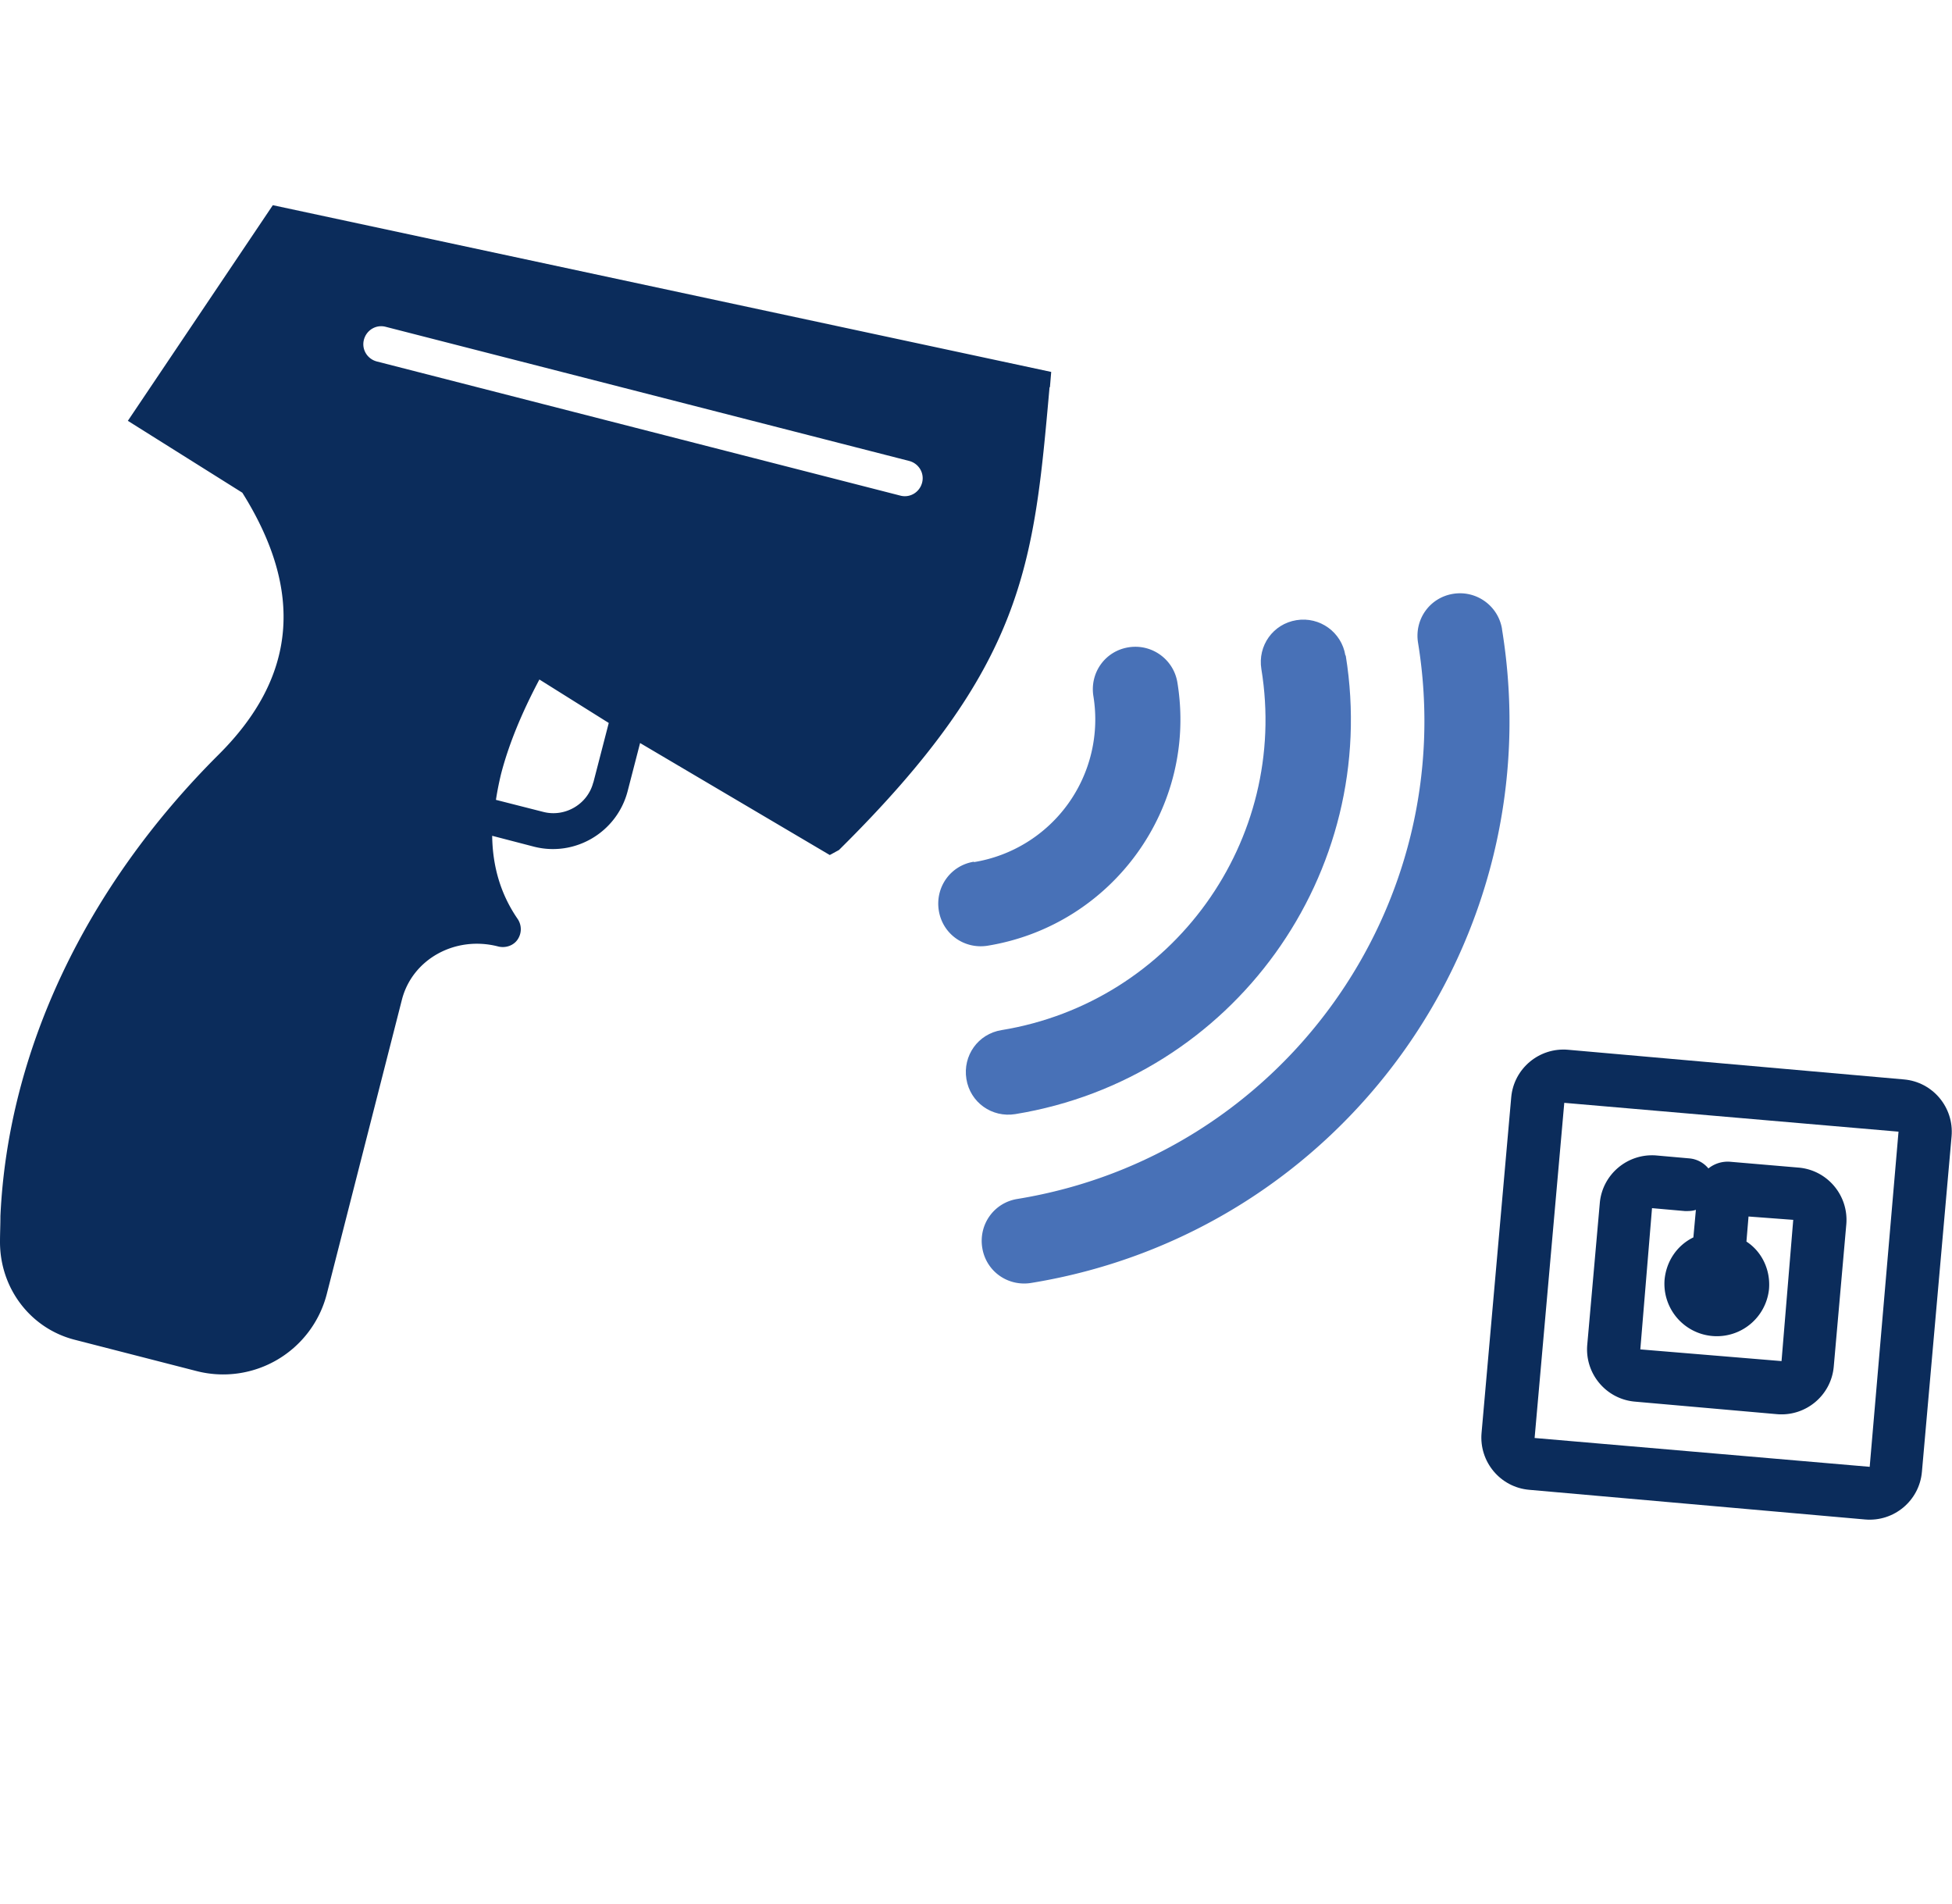 <svg id="Layer_2_copy" data-name="Layer 2 copy" xmlns="http://www.w3.org/2000/svg" viewBox="0 0 46.72 45.56"><defs><style>.cls-1{fill:#0b2c5b}.cls-2{fill:#4871b7}</style></defs><path class="cls-1" d="M45.57 25.83l-8.04-.71c-.69-.06-1.3.45-1.36 1.14l-.71 8.03c-.06.69.45 1.3 1.14 1.36l8.04.71c.69.06 1.3-.45 1.36-1.14l.71-8.03c.06-.69-.45-1.3-1.14-1.36zm-.82 9.27l-8.02-.69.71-8.02 8 .69-.69 8.02z"/><path class="cls-1" d="M43.05 27.94l-1.64-.14a.736.736 0 00-.52.16.668.668 0 00-.45-.24l-.79-.07c-.69-.06-1.3.45-1.36 1.14l-.3 3.39c-.06.69.45 1.3 1.14 1.36l3.4.3c.69.06 1.3-.45 1.36-1.14l.3-3.4c.06-.69-.45-1.3-1.14-1.36zm-2.52 1.67c-.39.19-.65.57-.69 1.02a1.255 1.255 0 002.5.22c.04-.46-.17-.9-.54-1.14l.05-.6 1.07.08-.28 3.38-3.38-.28.28-3.38.79.07c.09 0 .18 0 .26-.03l-.06.66z"/><path class="cls-2" d="M23.31 20.62c-.56.09-.93.61-.84 1.17s.61.93 1.17.84c2.99-.49 5.03-3.31 4.54-6.3-.09-.55-.61-.93-1.17-.84s-.93.61-.84 1.17a3.46 3.46 0 01-2.86 3.97zm12.64-5.57c-.09-.55-.61-.93-1.17-.84s-.93.61-.84 1.17c1.03 6.32-3.27 12.28-9.59 13.31-.56.09-.93.61-.84 1.17s.61.93 1.17.84c7.43-1.21 12.48-8.21 11.27-15.64z"/><path class="cls-2" d="M32.2 15.68c-.09-.55-.61-.93-1.17-.84s-.93.61-.84 1.17c.67 4.1-2.12 7.97-6.22 8.64-.56.09-.93.61-.84 1.17s.61.93 1.17.84c5.21-.85 8.75-5.76 7.91-10.97z"/><path class="cls-1" d="M25.13 9.26l.03-.36L6.53 4.91l-3.47 5.16 2.74 1.72c1.48 2.36 1.3 4.41-.57 6.27C2.04 21.24.19 25.16.01 29.1c0 .21-.01.41-.01.62 0 1.11.73 2.07 1.79 2.34l2.92.75a2.56 2.56 0 003.11-1.84l1.8-7.05c.25-.97 1.28-1.54 2.31-1.27.17.04.36-.02.46-.17.1-.15.1-.34 0-.49-.4-.58-.6-1.24-.61-1.99l1 .26c.98.25 1.98-.34 2.24-1.32l.3-1.16 4.54 2.68.22-.12c4.46-4.41 4.66-6.81 5.04-11.07zM14.2 18.72c-.13.52-.67.84-1.19.71l-1.14-.29c.03-.2.07-.4.12-.61.18-.7.49-1.46.92-2.27l1.66 1.04-.37 1.43zm7.35-6.86L9.02 8.65c-.23-.06-.37-.29-.31-.52s.29-.37.52-.31l12.53 3.21c.23.06.37.29.31.52-.06.23-.29.37-.52.31z"/></svg>